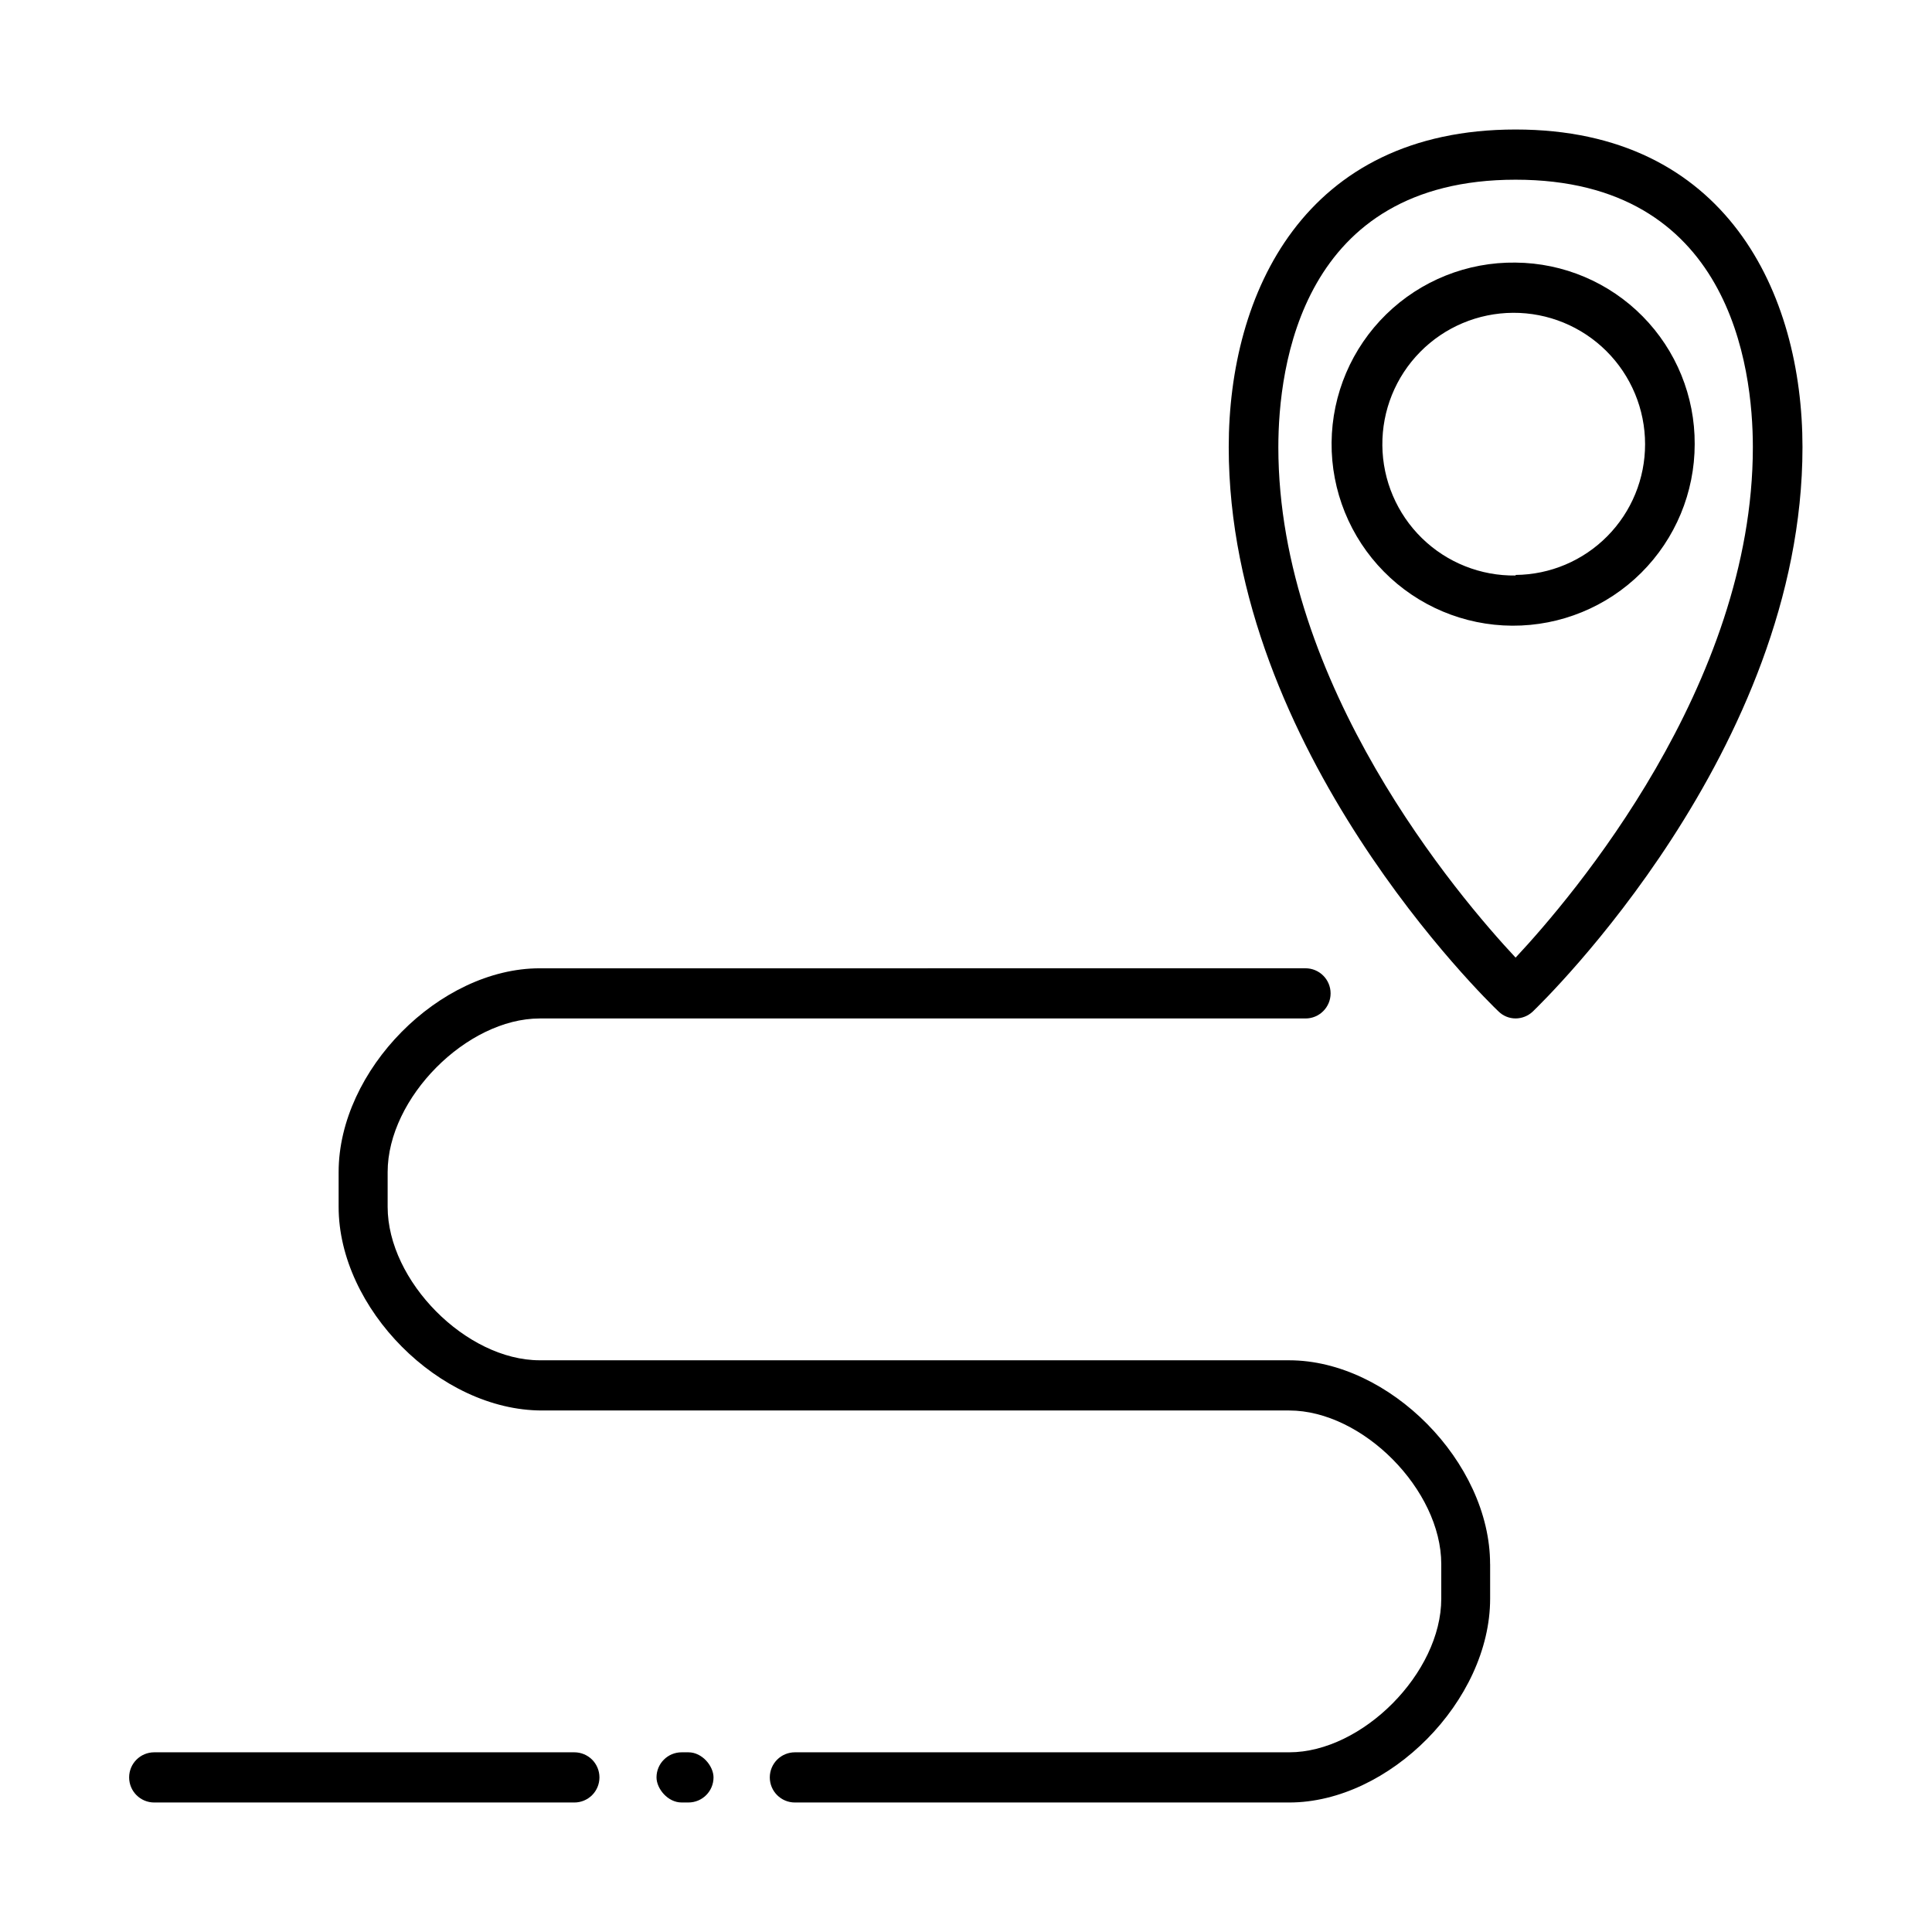 <?xml version="1.0" encoding="UTF-8"?>
<!-- Uploaded to: SVG Repo, www.svgrepo.com, Generator: SVG Repo Mixer Tools -->
<svg fill="#000000" width="800px" height="800px" version="1.1" viewBox="144 144 512 512" xmlns="http://www.w3.org/2000/svg">
 <g>
  <path d="m184.87 608.38h111.34c1.762 0 3.453 0.699 4.703 1.945 1.246 1.25 1.945 2.941 1.945 4.703 0 1.766-0.699 3.457-1.945 4.703-1.25 1.246-2.941 1.949-4.703 1.949h-111.34c-3.672 0-6.648-2.977-6.648-6.652 0-3.672 2.977-6.648 6.648-6.648z"/>
  <path d="m324.63 608.38h1.812c3.672 0 6.648 3.672 6.648 6.648 0 3.672-2.977 6.648-6.648 6.648h-1.812c-3.672 0-6.648-3.672-6.648-6.648 0-3.672 2.977-6.648 6.648-6.648z"/>
  <path d="m538.9 558.5v9.168c0 27.008-26.703 54.012-53.254 54.012h-130.99c-3.672 0-6.652-2.977-6.652-6.652 0-1.762 0.703-3.453 1.949-4.703 1.246-1.246 2.938-1.945 4.703-1.945h130.99c19.398 0 40.305-21.059 40.305-40.707v-9.172c0-19.648-20.809-40.707-40.305-40.707h-198c-27.207 0-53.906-27.105-53.906-53.957v-9.219c0-27.004 26.703-54.008 53.305-54.008l202.93-0.004c3.672 0 6.648 2.981 6.648 6.652s-2.977 6.648-6.648 6.648h-202.94c-19.348 0-40.305 21.059-40.305 40.707v9.219c0 19.648 20.809 40.656 40.305 40.656l198.6 0.004c26.551 0 53.254 27.004 53.254 54.008z"/>
  <path d="m545.65 178.32c-56.074 0-76.023 43.477-76.023 84.184 0 80.258 68.617 146.81 71.539 149.58 1.203 1.164 2.812 1.812 4.484 1.812 1.688-0.008 3.309-0.656 4.535-1.812 2.871-2.769 71.492-69.324 71.492-149.58 0-40.707-20.152-84.184-76.027-84.184zm0 219.46c-15.113-16.172-62.875-72.246-62.875-135.27 0-21.312 6.098-70.887 62.875-70.887 56.781 0 62.875 49.574 62.875 70.887 0 63.023-47.758 119.1-62.875 135.27z"/>
  <path d="m545.65 213.59c-12.797-0.176-25.133 4.758-34.285 13.703-9.152 8.945-14.363 21.168-14.48 33.969-0.117 12.797 4.871 25.113 13.859 34.223 8.984 9.113 21.234 14.27 34.031 14.328 12.797 0.059 25.094-4.984 34.164-14.012 9.07-9.031 14.172-21.301 14.172-34.098 0.066-12.668-4.891-24.848-13.789-33.863-8.895-9.02-21.004-14.145-33.672-14.25zm0 82.926c-9.258 0.133-18.191-3.426-24.82-9.898-6.629-6.469-10.402-15.312-10.492-24.574-0.09-9.262 3.512-18.176 10.016-24.773 6.5-6.598 15.363-10.332 24.625-10.375 9.262-0.047 18.16 3.602 24.723 10.133 6.566 6.535 10.258 15.414 10.262 24.676 0.012 9.137-3.586 17.906-10.016 24.398-6.426 6.496-15.16 10.184-24.297 10.262z"/>
 </g>
</svg>